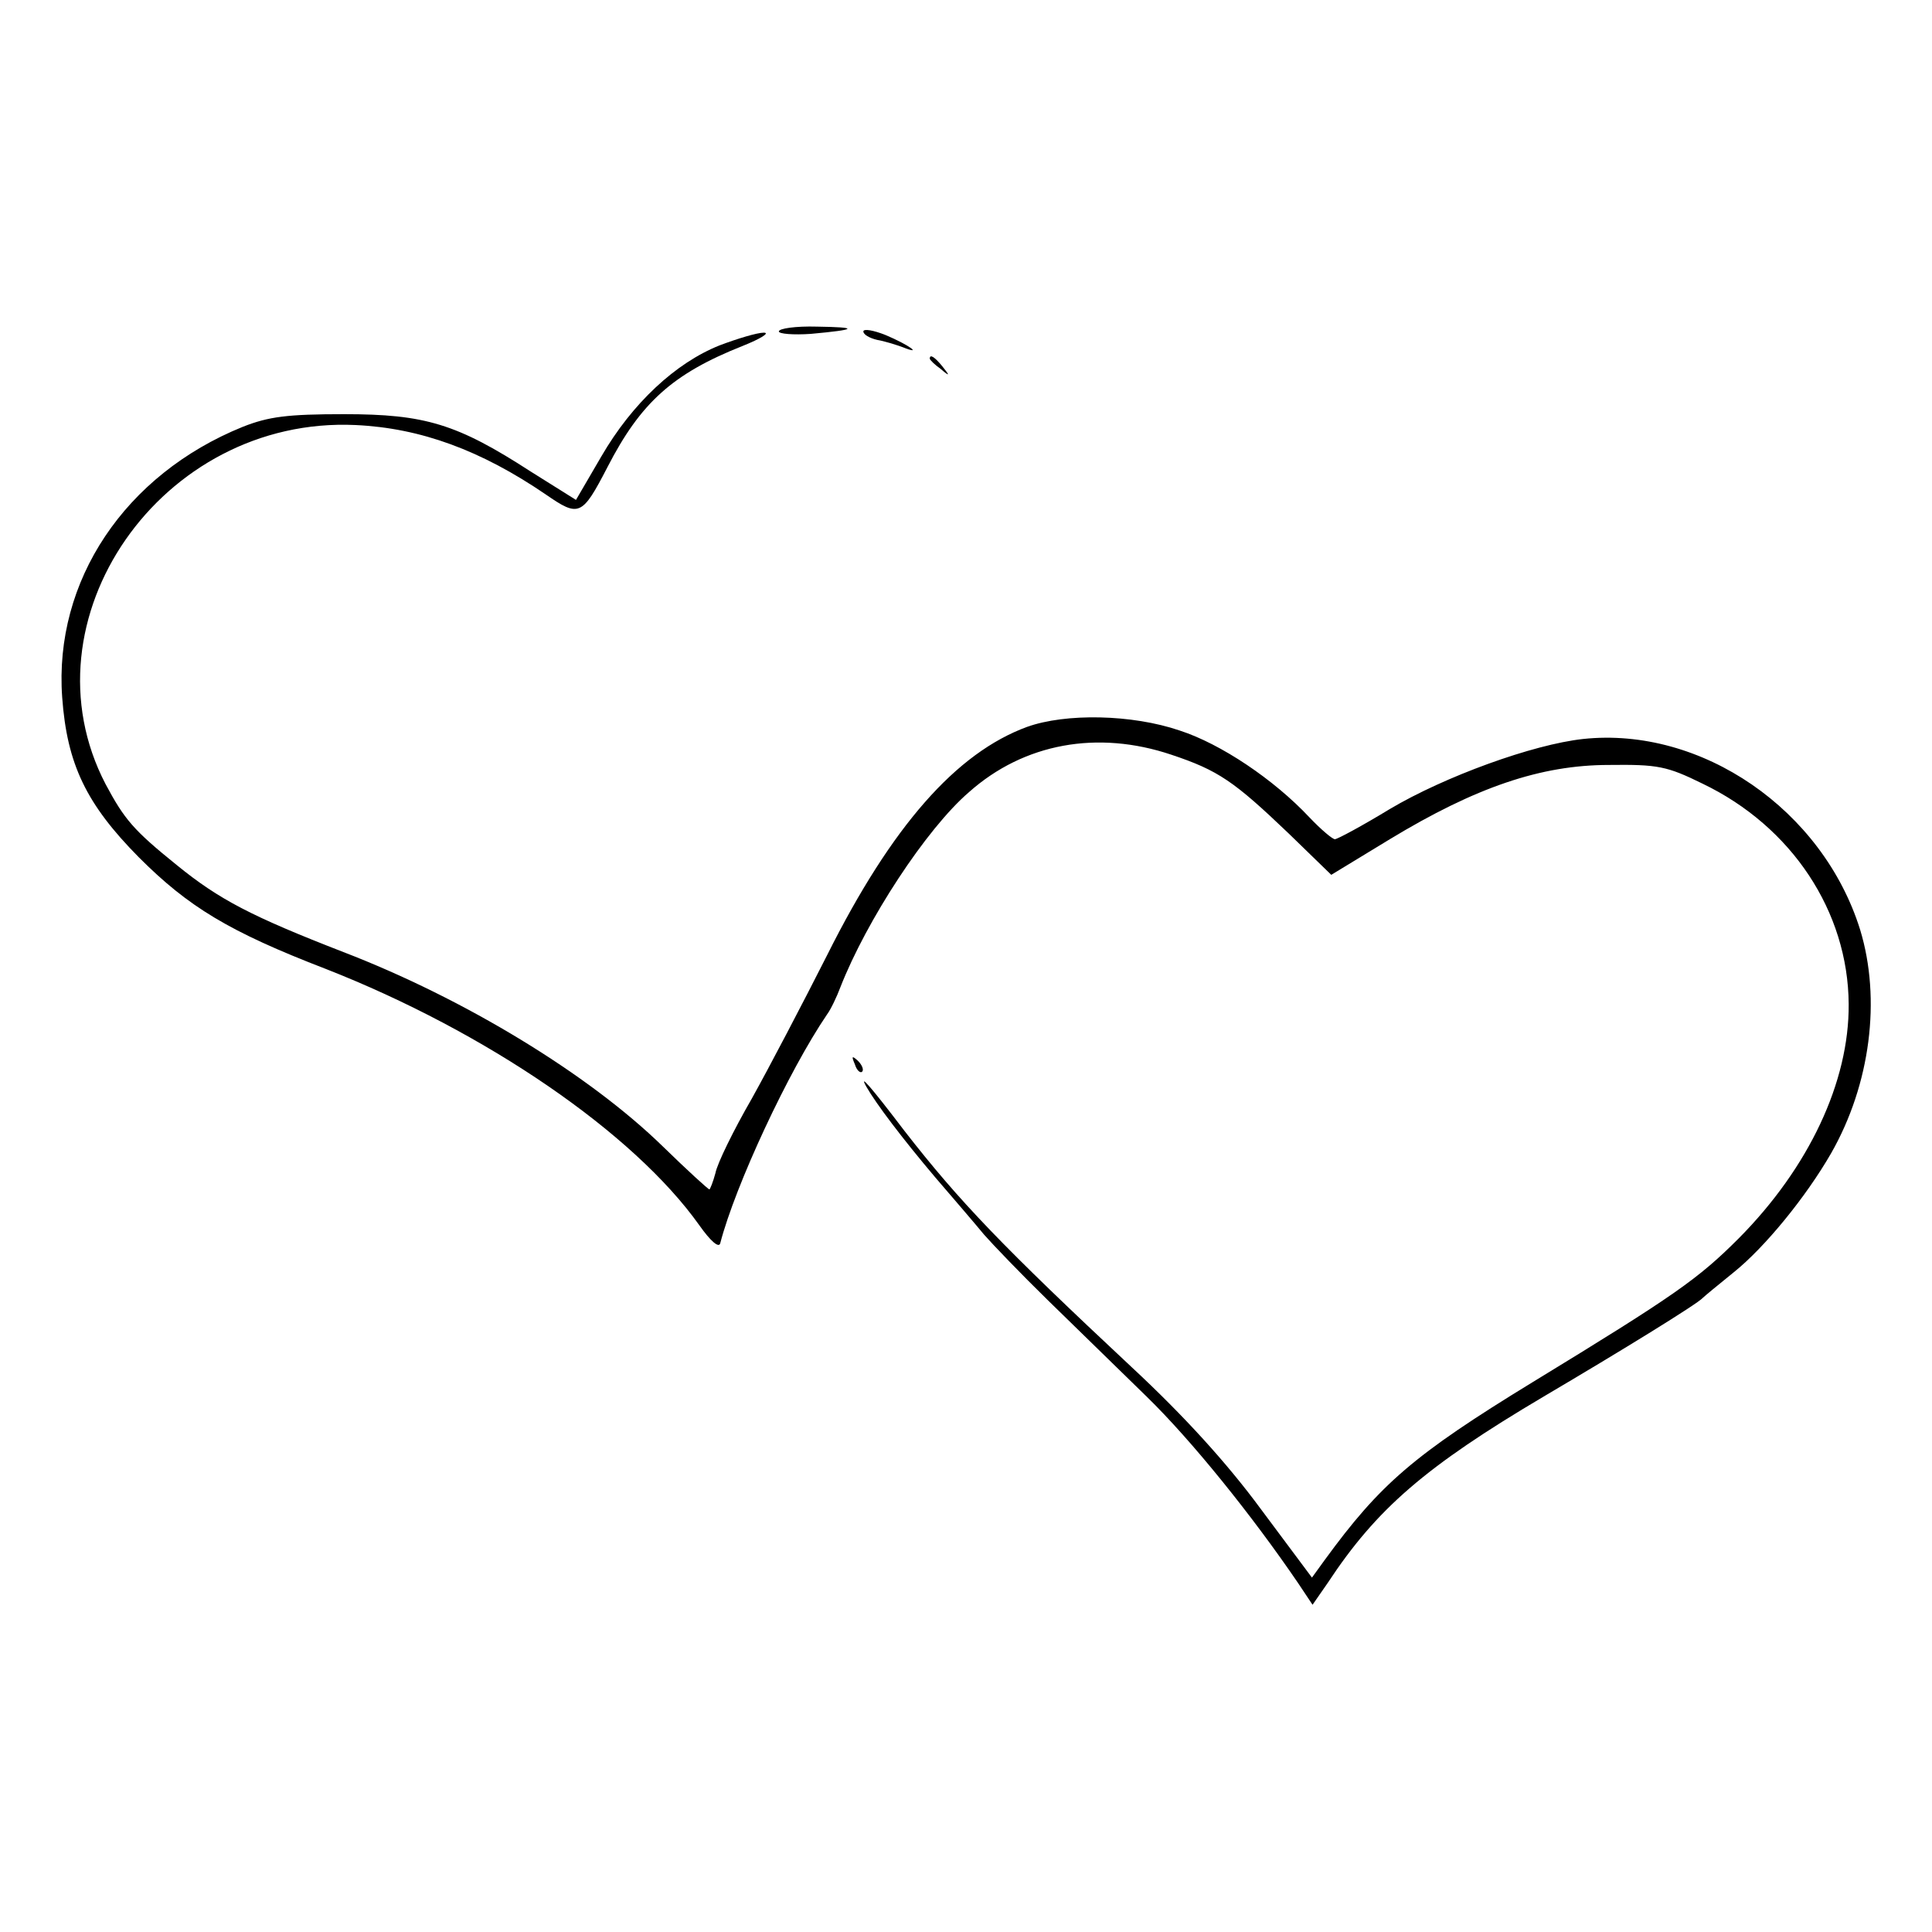 <?xml version="1.0" standalone="no"?>
<!DOCTYPE svg PUBLIC "-//W3C//DTD SVG 20010904//EN"
 "http://www.w3.org/TR/2001/REC-SVG-20010904/DTD/svg10.dtd">
<svg version="1.0" xmlns="http://www.w3.org/2000/svg"
 width="320pt" height="320pt" viewBox="0 0 320 320"
 preserveAspectRatio="xMidYMid meet">
<g transform="translate(0,320) scale(0.1,-0.1)"
fill="#000000" stroke="none">
<path d="M1290 2651 c0 -4 24 -6 53 -4 77 7 81 11 10 12 -35 1 -63 -3 -63 -8z"/>
<path d="M1430 2651 c0 -5 10 -11 23 -14 12 -2 31 -8 42 -12 35 -14 10 4 -28
20 -20 8 -37 11 -37 6z"/>
<path d="M1192 2628 c-73 -29 -145 -96 -196 -184 l-42 -72 -75 47 c-122 79
-175 95 -309 95 -94 0 -125 -4 -168 -21 -195 -79 -313 -255 -299 -448 8 -111
40 -177 127 -265 82 -82 149 -123 310 -185 265 -104 509 -271 618 -424 19 -27
33 -39 35 -30 25 96 113 285 177 379 6 8 16 29 22 45 43 110 142 262 213 323
91 81 213 103 335 62 78 -26 104 -44 195 -131 l70 -68 97 59 c142 86 250 123
363 123 81 1 96 -2 155 -31 148 -71 241 -212 242 -365 1 -129 -66 -271 -182
-388 -67 -67 -105 -94 -341 -238 -198 -121 -253 -169 -345 -295 l-21 -29 -85
114 c-56 76 -127 154 -213 234 -214 200 -286 275 -377 392 -57 75 -76 96 -63
73 16 -28 59 -85 114 -150 31 -36 67 -78 81 -95 14 -16 61 -65 105 -108 44
-43 118 -115 164 -160 74 -72 174 -196 251 -309 l24 -36 25 36 c81 123 162
193 358 309 129 76 254 153 263 163 3 3 26 22 52 43 51 41 119 124 161 197 65
114 83 255 48 370 -62 199 -263 337 -459 316 -83 -9 -229 -62 -320 -116 -46
-28 -87 -50 -91 -50 -4 0 -23 16 -42 36 -59 63 -147 122 -215 144 -79 27 -189
29 -253 6 -117 -43 -224 -164 -331 -378 -40 -79 -96 -186 -125 -238 -30 -52
-57 -107 -60 -123 -4 -15 -9 -27 -10 -27 -2 0 -37 32 -77 71 -123 120 -329
245 -529 322 -152 59 -206 87 -276 144 -72 58 -87 76 -118 134 -142 272 92
610 414 595 108 -5 208 -42 315 -115 55 -38 60 -36 102 45 55 107 108 155 224
201 30 12 46 22 35 22 -11 0 -44 -10 -73 -21z"/>
<path d="M1540 2606 c0 -2 8 -10 18 -17 15 -13 16 -12 3 4 -13 16 -21 21 -21
13z"/>
<path d="M1416 1437 c3 -10 9 -15 12 -12 3 3 0 11 -7 18 -10 9 -11 8 -5 -6z"/>
</g>
</svg>
